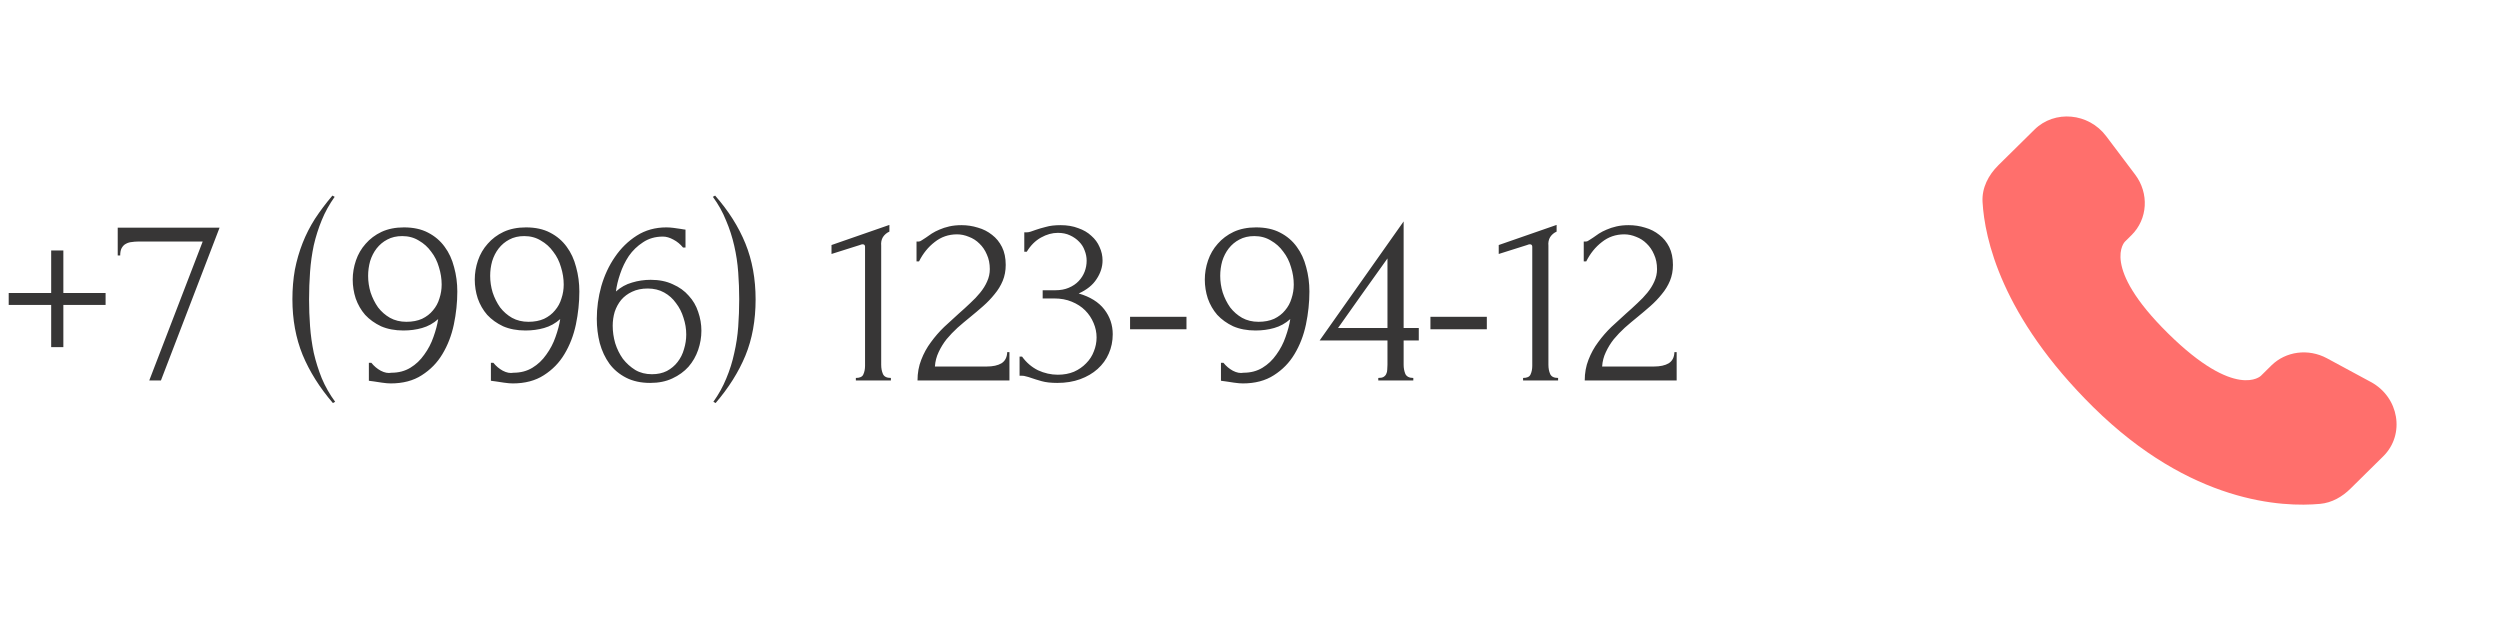 <?xml version="1.0" encoding="UTF-8"?> <svg xmlns="http://www.w3.org/2000/svg" width="161" height="40" viewBox="0 0 161 40" fill="none"><path d="M4.08 18.868H6.8V19.636H4.08V22.356H3.296V19.636H0.56V18.868H3.296V16.132H4.08V18.868ZM10.365 24.5H9.613L13.053 15.556H8.877C8.749 15.556 8.615 15.567 8.477 15.588C8.349 15.599 8.226 15.636 8.109 15.7C8.002 15.753 7.911 15.844 7.837 15.972C7.773 16.089 7.741 16.249 7.741 16.452H7.581V14.66H14.141L10.365 24.5ZM21.439 25.956C20.586 24.964 19.936 23.929 19.488 22.852C19.05 21.775 18.831 20.58 18.831 19.268C18.831 18.596 18.885 17.961 18.991 17.364C19.109 16.767 19.274 16.196 19.488 15.652C19.701 15.108 19.968 14.585 20.288 14.084C20.618 13.583 20.991 13.087 21.407 12.596L21.552 12.676C21.21 13.156 20.933 13.657 20.72 14.18C20.506 14.703 20.335 15.241 20.207 15.796C20.09 16.351 20.01 16.921 19.968 17.508C19.925 18.095 19.904 18.687 19.904 19.284C19.904 19.86 19.925 20.436 19.968 21.012C20.01 21.588 20.09 22.159 20.207 22.724C20.335 23.279 20.506 23.823 20.72 24.356C20.944 24.889 21.232 25.396 21.584 25.876L21.439 25.956ZM26.171 20.724C26.555 20.724 26.891 20.66 27.179 20.532C27.467 20.393 27.702 20.212 27.883 19.988C28.075 19.764 28.214 19.508 28.299 19.22C28.395 18.932 28.443 18.633 28.443 18.324C28.443 17.951 28.384 17.577 28.267 17.204C28.16 16.831 27.995 16.5 27.771 16.212C27.558 15.913 27.291 15.673 26.971 15.492C26.662 15.3 26.305 15.204 25.899 15.204C25.537 15.204 25.216 15.279 24.939 15.428C24.672 15.567 24.443 15.759 24.251 16.004C24.07 16.239 23.931 16.511 23.835 16.82C23.75 17.129 23.707 17.444 23.707 17.764C23.707 18.127 23.761 18.484 23.867 18.836C23.985 19.188 24.145 19.508 24.347 19.796C24.561 20.073 24.817 20.297 25.115 20.468C25.424 20.639 25.776 20.724 26.171 20.724ZM23.915 23.364C24.086 23.577 24.288 23.748 24.523 23.876C24.768 24.004 24.998 24.047 25.211 24.004C25.67 24.004 26.075 23.897 26.427 23.684C26.779 23.471 27.078 23.188 27.323 22.836C27.579 22.484 27.776 22.105 27.915 21.7C28.064 21.284 28.166 20.9 28.219 20.548C27.91 20.825 27.563 21.017 27.179 21.124C26.806 21.231 26.406 21.284 25.979 21.284C25.435 21.284 24.955 21.193 24.539 21.012C24.134 20.82 23.793 20.575 23.515 20.276C23.248 19.967 23.046 19.615 22.907 19.22C22.779 18.825 22.715 18.42 22.715 18.004C22.715 17.588 22.785 17.177 22.923 16.772C23.062 16.367 23.27 16.009 23.547 15.7C23.825 15.38 24.166 15.124 24.571 14.932C24.987 14.74 25.467 14.644 26.011 14.644C26.619 14.644 27.137 14.756 27.563 14.98C28 15.204 28.358 15.508 28.635 15.892C28.913 16.265 29.115 16.703 29.243 17.204C29.382 17.705 29.451 18.228 29.451 18.772C29.451 19.476 29.377 20.185 29.227 20.9C29.078 21.604 28.832 22.239 28.491 22.804C28.16 23.359 27.718 23.812 27.163 24.164C26.619 24.516 25.953 24.692 25.163 24.692C25.014 24.692 24.827 24.676 24.603 24.644C24.379 24.612 24.203 24.585 24.075 24.564C24 24.553 23.921 24.543 23.835 24.532C23.761 24.521 23.734 24.516 23.755 24.516V23.364H23.915ZM34.031 20.724C34.414 20.724 34.751 20.66 35.038 20.532C35.327 20.393 35.561 20.212 35.742 19.988C35.934 19.764 36.073 19.508 36.158 19.22C36.255 18.932 36.303 18.633 36.303 18.324C36.303 17.951 36.244 17.577 36.127 17.204C36.02 16.831 35.855 16.5 35.63 16.212C35.417 15.913 35.151 15.673 34.831 15.492C34.521 15.3 34.164 15.204 33.758 15.204C33.396 15.204 33.076 15.279 32.798 15.428C32.532 15.567 32.303 15.759 32.111 16.004C31.929 16.239 31.791 16.511 31.695 16.82C31.609 17.129 31.567 17.444 31.567 17.764C31.567 18.127 31.62 18.484 31.727 18.836C31.844 19.188 32.004 19.508 32.206 19.796C32.42 20.073 32.676 20.297 32.974 20.468C33.284 20.639 33.636 20.724 34.031 20.724ZM31.774 23.364C31.945 23.577 32.148 23.748 32.383 23.876C32.628 24.004 32.857 24.047 33.071 24.004C33.529 24.004 33.934 23.897 34.286 23.684C34.639 23.471 34.937 23.188 35.182 22.836C35.438 22.484 35.636 22.105 35.775 21.7C35.924 21.284 36.025 20.9 36.078 20.548C35.769 20.825 35.422 21.017 35.038 21.124C34.665 21.231 34.265 21.284 33.839 21.284C33.294 21.284 32.815 21.193 32.398 21.012C31.993 20.82 31.652 20.575 31.375 20.276C31.108 19.967 30.905 19.615 30.767 19.22C30.639 18.825 30.575 18.42 30.575 18.004C30.575 17.588 30.644 17.177 30.782 16.772C30.921 16.367 31.129 16.009 31.407 15.7C31.684 15.38 32.025 15.124 32.431 14.932C32.846 14.74 33.327 14.644 33.87 14.644C34.478 14.644 34.996 14.756 35.422 14.98C35.86 15.204 36.217 15.508 36.495 15.892C36.772 16.265 36.974 16.703 37.102 17.204C37.241 17.705 37.31 18.228 37.31 18.772C37.31 19.476 37.236 20.185 37.087 20.9C36.937 21.604 36.692 22.239 36.35 22.804C36.02 23.359 35.577 23.812 35.023 24.164C34.478 24.516 33.812 24.692 33.023 24.692C32.873 24.692 32.687 24.676 32.462 24.644C32.239 24.612 32.062 24.585 31.934 24.564C31.86 24.553 31.78 24.543 31.695 24.532C31.62 24.521 31.593 24.516 31.614 24.516V23.364H31.774ZM41.714 18.58C41.33 18.58 40.994 18.649 40.706 18.788C40.428 18.916 40.194 19.092 40.002 19.316C39.821 19.54 39.682 19.796 39.586 20.084C39.501 20.372 39.458 20.671 39.458 20.98C39.458 21.353 39.511 21.727 39.618 22.1C39.735 22.473 39.901 22.809 40.114 23.108C40.338 23.396 40.605 23.636 40.914 23.828C41.223 24.009 41.581 24.1 41.986 24.1C42.349 24.1 42.669 24.031 42.946 23.892C43.223 23.743 43.453 23.551 43.634 23.316C43.826 23.071 43.965 22.793 44.05 22.484C44.146 22.175 44.194 21.86 44.194 21.54C44.194 21.177 44.135 20.82 44.018 20.468C43.911 20.116 43.751 19.801 43.538 19.524C43.335 19.236 43.079 19.007 42.77 18.836C42.461 18.665 42.108 18.58 41.714 18.58ZM43.986 15.94C43.815 15.727 43.607 15.556 43.362 15.428C43.127 15.3 42.903 15.236 42.69 15.236C42.199 15.236 41.773 15.359 41.41 15.604C41.047 15.839 40.743 16.132 40.498 16.484C40.263 16.836 40.077 17.22 39.938 17.636C39.799 18.041 39.709 18.42 39.666 18.772C39.975 18.495 40.322 18.303 40.706 18.196C41.09 18.079 41.49 18.02 41.906 18.02C42.45 18.02 42.925 18.116 43.33 18.308C43.746 18.489 44.087 18.735 44.354 19.044C44.631 19.343 44.834 19.689 44.962 20.084C45.1 20.479 45.17 20.884 45.17 21.3C45.17 21.716 45.1 22.127 44.962 22.532C44.823 22.937 44.615 23.3 44.338 23.62C44.06 23.929 43.714 24.18 43.298 24.372C42.892 24.564 42.418 24.66 41.874 24.66C41.276 24.66 40.759 24.548 40.322 24.324C39.885 24.1 39.527 23.801 39.25 23.428C38.972 23.044 38.764 22.601 38.626 22.1C38.498 21.599 38.434 21.076 38.434 20.532C38.434 19.828 38.53 19.129 38.722 18.436C38.925 17.732 39.218 17.103 39.602 16.548C39.986 15.983 40.455 15.524 41.01 15.172C41.565 14.82 42.199 14.644 42.914 14.644C43.063 14.644 43.218 14.655 43.378 14.676C43.548 14.697 43.698 14.719 43.826 14.74C43.89 14.751 43.954 14.761 44.018 14.772C44.093 14.783 44.135 14.788 44.146 14.788V15.94H43.986ZM46.053 12.596C46.917 13.577 47.568 14.607 48.005 15.684C48.443 16.761 48.661 17.961 48.661 19.284C48.661 20.628 48.443 21.833 48.005 22.9C47.568 23.956 46.928 24.975 46.085 25.956L45.941 25.876C46.283 25.396 46.56 24.895 46.773 24.372C46.997 23.839 47.168 23.295 47.285 22.74C47.413 22.185 47.499 21.62 47.541 21.044C47.584 20.457 47.605 19.865 47.605 19.268C47.605 18.692 47.584 18.116 47.541 17.54C47.499 16.953 47.413 16.383 47.285 15.828C47.157 15.263 46.981 14.719 46.757 14.196C46.544 13.663 46.261 13.156 45.909 12.676L46.053 12.596ZM55.117 24.5V24.34C55.373 24.34 55.533 24.265 55.597 24.116C55.672 23.956 55.709 23.769 55.709 23.556V15.892C55.709 15.785 55.656 15.732 55.549 15.732C55.507 15.732 55.448 15.748 55.373 15.78L53.549 16.356V15.78L57.277 14.484V14.916C57.106 14.991 56.968 15.108 56.861 15.268C56.765 15.428 56.728 15.615 56.749 15.828V23.492C56.749 23.716 56.786 23.913 56.861 24.084C56.936 24.255 57.106 24.34 57.373 24.34V24.5H55.117ZM59.024 15.556H59.168C59.222 15.556 59.286 15.529 59.36 15.476C59.446 15.423 59.536 15.364 59.632 15.3C59.739 15.225 59.862 15.14 60 15.044C60.15 14.948 60.315 14.863 60.496 14.788C60.688 14.703 60.902 14.633 61.136 14.58C61.371 14.527 61.632 14.5 61.92 14.5C62.283 14.5 62.635 14.553 62.976 14.66C63.318 14.756 63.622 14.911 63.888 15.124C64.155 15.327 64.368 15.588 64.528 15.908C64.688 16.228 64.768 16.612 64.768 17.06C64.768 17.433 64.704 17.775 64.576 18.084C64.448 18.393 64.272 18.681 64.048 18.948C63.835 19.215 63.59 19.471 63.312 19.716C63.046 19.951 62.768 20.185 62.48 20.42C62.203 20.644 61.931 20.873 61.664 21.108C61.408 21.343 61.174 21.588 60.96 21.844C60.758 22.1 60.587 22.377 60.448 22.676C60.31 22.964 60.23 23.273 60.208 23.604H63.536C63.942 23.604 64.262 23.535 64.496 23.396C64.731 23.247 64.854 23.007 64.864 22.676H65.008V24.5H59.088C59.088 24.02 59.168 23.577 59.328 23.172C59.488 22.756 59.696 22.377 59.952 22.036C60.208 21.684 60.491 21.359 60.8 21.06C61.12 20.761 61.435 20.473 61.744 20.196C62 19.972 62.246 19.748 62.48 19.524C62.726 19.3 62.939 19.076 63.12 18.852C63.312 18.617 63.462 18.377 63.568 18.132C63.686 17.876 63.744 17.609 63.744 17.332C63.744 16.98 63.68 16.665 63.552 16.388C63.435 16.111 63.275 15.876 63.072 15.684C62.88 15.492 62.656 15.348 62.4 15.252C62.144 15.145 61.888 15.092 61.632 15.092C61.088 15.092 60.608 15.257 60.192 15.588C59.776 15.908 59.44 16.324 59.184 16.836H59.024V15.556ZM65.964 14.964H66.108C66.193 14.964 66.284 14.948 66.38 14.916C66.476 14.884 66.582 14.847 66.7 14.804C66.881 14.74 67.1 14.676 67.356 14.612C67.612 14.537 67.926 14.5 68.3 14.5C68.726 14.5 69.105 14.564 69.436 14.692C69.777 14.809 70.06 14.975 70.284 15.188C70.518 15.391 70.694 15.631 70.812 15.908C70.94 16.185 71.004 16.473 71.004 16.772C71.004 17.188 70.876 17.588 70.62 17.972C70.374 18.356 69.99 18.665 69.468 18.9C70.204 19.113 70.753 19.455 71.116 19.924C71.478 20.393 71.66 20.927 71.66 21.524C71.66 21.972 71.574 22.388 71.404 22.772C71.244 23.145 71.004 23.476 70.684 23.764C70.374 24.041 70.001 24.26 69.564 24.42C69.126 24.58 68.636 24.66 68.092 24.66C67.686 24.66 67.35 24.623 67.084 24.548C66.817 24.473 66.593 24.404 66.412 24.34C66.294 24.297 66.188 24.265 66.092 24.244C65.996 24.212 65.9 24.196 65.804 24.196H65.66V22.964H65.82C66.097 23.348 66.438 23.641 66.844 23.844C67.26 24.036 67.686 24.132 68.124 24.132C68.508 24.132 68.854 24.068 69.164 23.94C69.473 23.801 69.734 23.62 69.948 23.396C70.172 23.172 70.337 22.916 70.444 22.628C70.561 22.34 70.62 22.041 70.62 21.732C70.62 21.412 70.556 21.103 70.428 20.804C70.3 20.495 70.118 20.223 69.884 19.988C69.649 19.753 69.361 19.567 69.02 19.428C68.689 19.289 68.31 19.22 67.884 19.22H67.148V18.692H67.964C68.294 18.692 68.582 18.639 68.828 18.532C69.084 18.425 69.297 18.281 69.468 18.1C69.638 17.919 69.766 17.716 69.852 17.492C69.937 17.268 69.98 17.033 69.98 16.788C69.98 16.564 69.937 16.345 69.852 16.132C69.777 15.919 69.66 15.732 69.5 15.572C69.34 15.401 69.142 15.263 68.908 15.156C68.684 15.049 68.422 14.996 68.124 14.996C67.761 14.996 67.398 15.097 67.036 15.3C66.673 15.503 66.369 15.807 66.124 16.212H65.964V14.964ZM72.776 21.204V20.404H76.409V21.204H72.776ZM81.046 20.724C81.43 20.724 81.766 20.66 82.054 20.532C82.342 20.393 82.577 20.212 82.758 19.988C82.95 19.764 83.089 19.508 83.174 19.22C83.27 18.932 83.318 18.633 83.318 18.324C83.318 17.951 83.26 17.577 83.142 17.204C83.035 16.831 82.87 16.5 82.646 16.212C82.433 15.913 82.166 15.673 81.846 15.492C81.537 15.3 81.18 15.204 80.774 15.204C80.412 15.204 80.091 15.279 79.814 15.428C79.547 15.567 79.318 15.759 79.126 16.004C78.945 16.239 78.806 16.511 78.71 16.82C78.625 17.129 78.582 17.444 78.582 17.764C78.582 18.127 78.635 18.484 78.742 18.836C78.859 19.188 79.019 19.508 79.222 19.796C79.436 20.073 79.692 20.297 79.99 20.468C80.299 20.639 80.651 20.724 81.046 20.724ZM78.79 23.364C78.961 23.577 79.163 23.748 79.398 23.876C79.644 24.004 79.873 24.047 80.086 24.004C80.545 24.004 80.95 23.897 81.302 23.684C81.654 23.471 81.953 23.188 82.198 22.836C82.454 22.484 82.651 22.105 82.79 21.7C82.939 21.284 83.041 20.9 83.094 20.548C82.785 20.825 82.438 21.017 82.054 21.124C81.681 21.231 81.281 21.284 80.854 21.284C80.31 21.284 79.83 21.193 79.414 21.012C79.009 20.82 78.668 20.575 78.39 20.276C78.124 19.967 77.921 19.615 77.782 19.22C77.654 18.825 77.59 18.42 77.59 18.004C77.59 17.588 77.659 17.177 77.798 16.772C77.937 16.367 78.145 16.009 78.422 15.7C78.7 15.38 79.041 15.124 79.446 14.932C79.862 14.74 80.342 14.644 80.886 14.644C81.494 14.644 82.011 14.756 82.438 14.98C82.876 15.204 83.233 15.508 83.51 15.892C83.787 16.265 83.99 16.703 84.118 17.204C84.257 17.705 84.326 18.228 84.326 18.772C84.326 19.476 84.251 20.185 84.102 20.9C83.953 21.604 83.707 22.239 83.366 22.804C83.035 23.359 82.593 23.812 82.038 24.164C81.494 24.516 80.828 24.692 80.038 24.692C79.889 24.692 79.702 24.676 79.478 24.644C79.254 24.612 79.078 24.585 78.95 24.564C78.876 24.553 78.796 24.543 78.71 24.532C78.635 24.521 78.609 24.516 78.63 24.516V23.364H78.79ZM88.761 24.5V24.34C88.911 24.34 89.023 24.319 89.097 24.276C89.183 24.223 89.242 24.159 89.273 24.084C89.316 23.999 89.338 23.908 89.338 23.812C89.348 23.705 89.353 23.599 89.353 23.492V21.924H84.986L90.394 14.26V21.124H91.37V21.924H90.394V23.492C90.394 23.705 90.431 23.903 90.505 24.084C90.591 24.255 90.761 24.34 91.017 24.34V24.5H88.761ZM89.353 16.644C88.82 17.401 88.287 18.148 87.754 18.884C87.231 19.62 86.703 20.367 86.169 21.124H89.353V16.644ZM92.12 21.204V20.404H95.752V21.204H92.12ZM98.086 24.5V24.34C98.342 24.34 98.502 24.265 98.566 24.116C98.641 23.956 98.678 23.769 98.678 23.556V15.892C98.678 15.785 98.624 15.732 98.518 15.732C98.475 15.732 98.416 15.748 98.342 15.78L96.518 16.356V15.78L100.246 14.484V14.916C100.075 14.991 99.936 15.108 99.83 15.268C99.734 15.428 99.697 15.615 99.718 15.828V23.492C99.718 23.716 99.755 23.913 99.83 24.084C99.904 24.255 100.075 24.34 100.342 24.34V24.5H98.086ZM101.993 15.556H102.137C102.19 15.556 102.254 15.529 102.329 15.476C102.414 15.423 102.505 15.364 102.601 15.3C102.708 15.225 102.83 15.14 102.969 15.044C103.118 14.948 103.284 14.863 103.465 14.788C103.657 14.703 103.87 14.633 104.105 14.58C104.34 14.527 104.601 14.5 104.889 14.5C105.252 14.5 105.604 14.553 105.945 14.66C106.286 14.756 106.59 14.911 106.857 15.124C107.124 15.327 107.337 15.588 107.497 15.908C107.657 16.228 107.737 16.612 107.737 17.06C107.737 17.433 107.673 17.775 107.545 18.084C107.417 18.393 107.241 18.681 107.017 18.948C106.804 19.215 106.558 19.471 106.281 19.716C106.014 19.951 105.737 20.185 105.449 20.42C105.172 20.644 104.9 20.873 104.633 21.108C104.377 21.343 104.142 21.588 103.929 21.844C103.726 22.1 103.556 22.377 103.417 22.676C103.278 22.964 103.198 23.273 103.177 23.604H106.505C106.91 23.604 107.23 23.535 107.465 23.396C107.7 23.247 107.822 23.007 107.833 22.676H107.977V24.5H102.057C102.057 24.02 102.137 23.577 102.297 23.172C102.457 22.756 102.665 22.377 102.921 22.036C103.177 21.684 103.46 21.359 103.769 21.06C104.089 20.761 104.404 20.473 104.713 20.196C104.969 19.972 105.214 19.748 105.449 19.524C105.694 19.3 105.908 19.076 106.089 18.852C106.281 18.617 106.43 18.377 106.537 18.132C106.654 17.876 106.713 17.609 106.713 17.332C106.713 16.98 106.649 16.665 106.521 16.388C106.404 16.111 106.244 15.876 106.041 15.684C105.849 15.492 105.625 15.348 105.369 15.252C105.113 15.145 104.857 15.092 104.601 15.092C104.057 15.092 103.577 15.257 103.161 15.588C102.745 15.908 102.409 16.324 102.153 16.836H101.993V15.556Z" fill="#373636"></path><g clip-path="url(#clip0_995_509)"><g clip-path="url(#clip1_995_509)"><path d="M146.274 23.538L145.6 24.204C145.6 24.204 143.996 25.787 139.618 21.466C135.24 17.146 136.845 15.563 136.845 15.563L137.269 15.143C138.316 14.11 138.415 12.451 137.501 11.24L135.635 8.765C134.503 7.265 132.318 7.066 131.021 8.346L128.695 10.64C128.054 11.275 127.624 12.096 127.676 13.007C127.809 15.341 128.873 20.36 134.805 26.216C141.097 32.425 147 32.672 149.414 32.449C150.178 32.378 150.842 31.993 151.377 31.463L153.48 29.387C154.903 27.985 154.503 25.581 152.683 24.6L149.854 23.072C148.66 22.43 147.208 22.618 146.274 23.538Z" fill="#FF6F6C"></path></g></g><defs><clipPath id="clip0_995_509"><rect width="40" height="40" fill="white" transform="translate(121)"></rect></clipPath><clipPath id="clip1_995_509"><rect width="40" height="40" fill="white" transform="translate(121)"></rect></clipPath></defs></svg> 